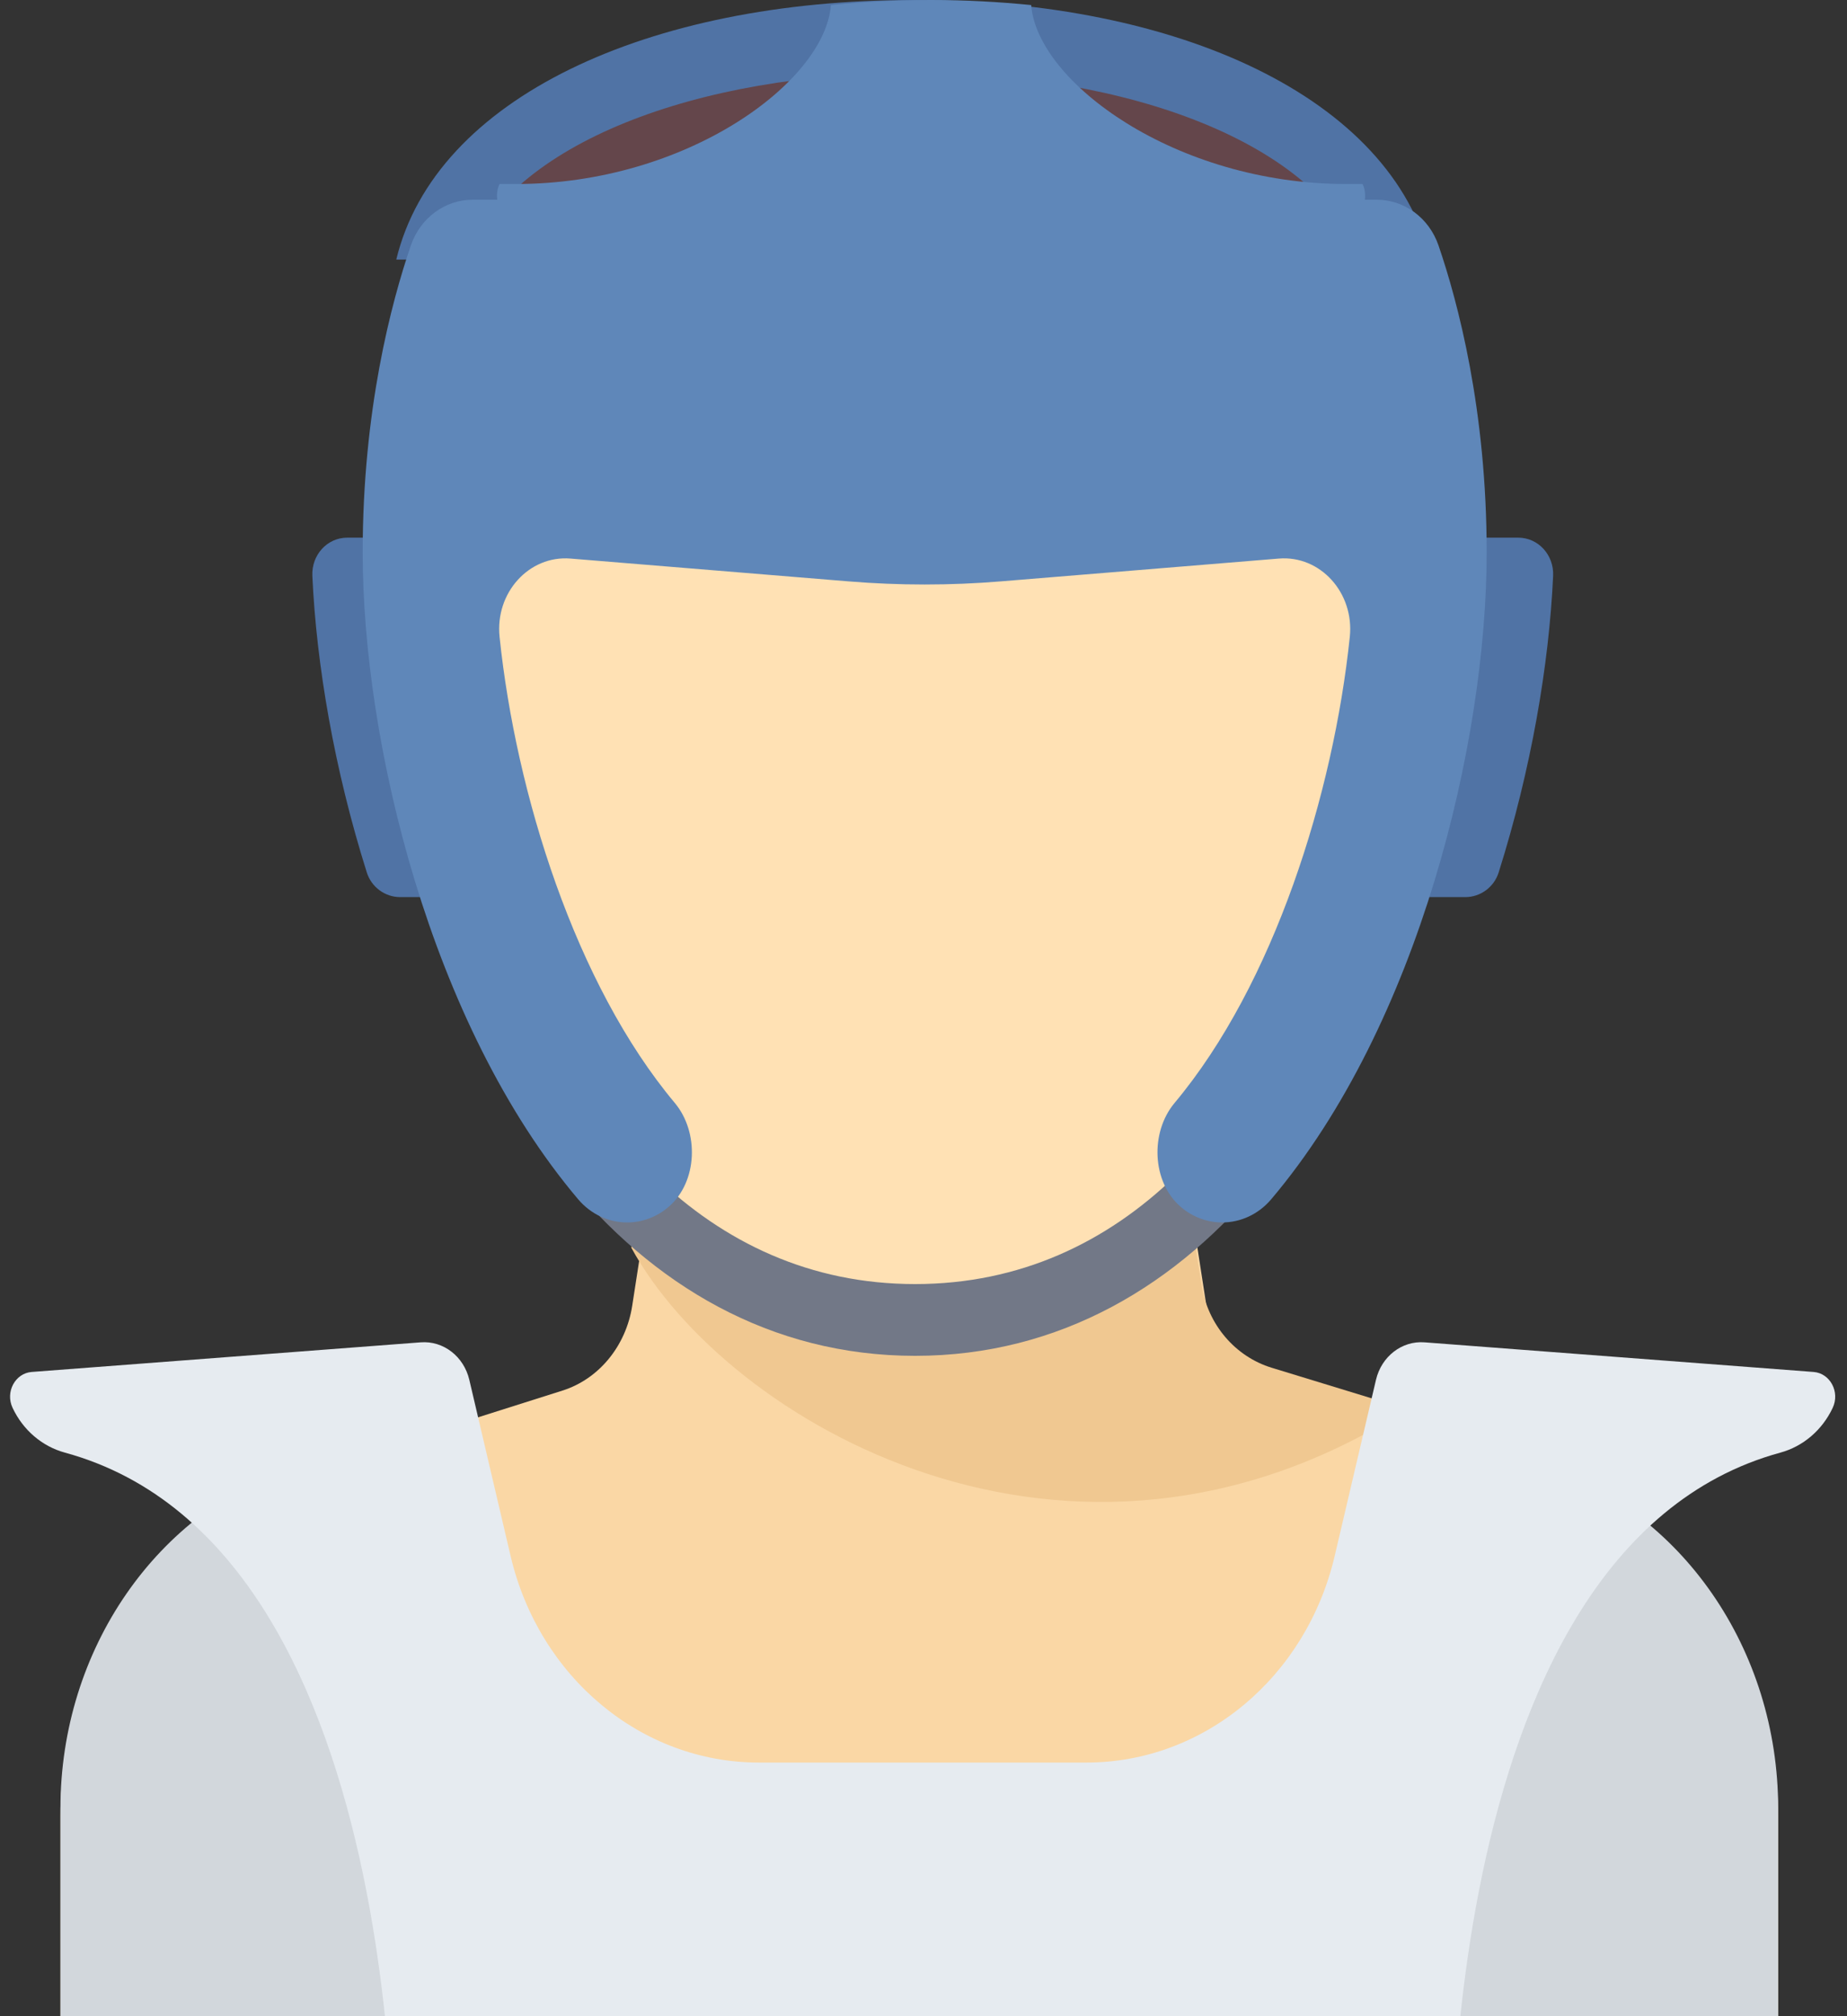 <?xml version="1.0" encoding="UTF-8"?>
<svg width="88px" height="96px" viewBox="0 0 88 96" version="1.1" xmlns="http://www.w3.org/2000/svg" xmlns:xlink="http://www.w3.org/1999/xlink">
    <rect x="0" y="0" width="88" height="96" fill="#333333" stroke="none"/>
    <!-- Generator: Sketch 50.2 (55047) - http://www.bohemiancoding.com/sketch -->
    <title>tae kwon do</title>
    <desc>Created with Sketch.</desc>
    <defs></defs>
    <g id="Desktop" stroke="none" stroke-width="1" fill="none" fill-rule="evenodd">
        <g id="clubs-copy" transform="translate(-660, -540)">
            <g id="Group-10" transform="translate(4.8, 5.6)">
                <g id="Group-5">
                    <g id="tae-kwon-do" transform="translate(641.6, 515.2)">
                        <g id="taekwondo" transform="translate(14.08, 19.2)">
                            <path d="M43.88,2.4 C32.459,2.4 23.2,5.806 23.2,10.007 L64.56,10.007 C64.56,5.806 55.301,2.4 43.88,2.4 Z" id="Fill-1" fill="#64464B"></path>
                            <path d="M68.648,25.6 L71.855,25.6 C72.815,25.6 73.563,26.43 73.518,27.418 C73.325,31.647 72.475,36.624 70.925,41.537 C70.704,42.242 70.054,42.715 69.335,42.715 L65.6,42.715 C67.319,36.761 68.324,30.82 68.648,25.6 Z" id="Fill-2" fill="#5073A5"></path>
                            <path d="M19.271,25.6 L16.065,25.6 C15.104,25.6 14.357,26.43 14.402,27.418 C14.595,31.647 15.445,36.624 16.995,41.537 C17.216,42.242 17.866,42.715 18.584,42.715 L22.32,42.715 C20.6,36.761 19.595,30.82 19.271,25.6 Z" id="Fill-3" fill="#5073A5"></path>
                            <path d="M72.942,70.208 L60.324,66.212 C58.588,65.663 57.296,64.093 56.998,62.172 L56.127,56.541 C62.302,50.449 65.354,40.238 65.354,31.439 C65.354,17.87 55.489,12.8 43.32,12.8 C31.151,12.8 21.287,17.87 21.287,31.439 C21.287,40.238 24.339,50.449 30.513,56.541 L29.642,62.172 C29.344,64.093 28.053,65.663 26.317,66.212 L13.698,70.208 C7,72.33 2.4,78.948 2.4,86.464 L2.4,100.897 C2.4,103.705 4.513,105.981 7.122,105.981 L79.519,105.981 C82.127,105.981 84.24,103.705 84.24,100.897 L84.24,86.464 C84.24,78.948 79.641,72.33 72.942,70.208 Z" id="Fill-4" fill="#FAD7A5"></path>
                            <path d="M21.697,12.361 C23.83,6.836 32.739,3.47 43.04,3.47 C53.342,3.47 62.25,6.836 64.383,12.361 L67.68,12.361 C65.819,4.66 55.665,0 43.04,0 C30.416,0 20.262,4.66 18.4,12.361 L21.697,12.361 Z" id="Fill-5" fill="#5073A5"></path>
                            <path d="M66.56,67.097 L60.111,65.125 C58.369,64.593 57.072,63.071 56.773,61.209 L55.682,54.4 L43.042,59.327 L30.403,54.4 L29.6,59.411 C34.089,67.639 50.476,77.348 66.56,67.097 Z" id="Fill-6" fill="#F0C891"></path>
                            <path d="M72.942,69.755 C70.724,69.049 68.501,70.849 68.501,73.353 L68.501,86.985 L18.139,86.985 L18.139,73.353 C18.139,70.849 15.916,69.049 13.698,69.755 C7,71.888 2.4,78.544 2.4,86.103 L2.4,100.618 C2.4,103.442 4.513,105.732 7.122,105.732 L79.519,105.732 C82.127,105.732 84.24,103.442 84.24,100.618 L84.24,86.103 C84.24,78.544 79.641,71.888 72.942,69.755 Z" id="Fill-7" fill="#D2D7DC"></path>
                            <path d="M63.648,8.761 C55.53,8.761 48.932,3.904 48.651,0.241 C47.117,0.089 45.526,0 43.88,0 C42.234,0 40.642,0.089 39.109,0.241 C38.828,3.904 32.23,8.761 24.112,8.761 L23.321,8.761 C23.049,9.316 23.321,9.881 23.321,10.47 C23.321,15.19 32.526,19.017 43.88,19.017 C55.234,19.017 64.439,15.19 64.439,10.47 C64.439,9.881 64.711,9.316 64.439,8.761 L63.648,8.761 Z" id="Fill-8" fill="#5F87B9"></path>
                            <path d="M64.8,31.554 C64.8,45.207 57.554,62.243 42.8,62.243 C28.046,62.243 20.8,45.207 20.8,31.554 C20.8,17.9 30.65,12.8 42.8,12.8 C54.95,12.8 64.8,17.9 64.8,31.554 Z" id="Fill-9" fill="#FFE1B4"></path>
                            <path d="M43.12,61.14 C38.124,61.14 33.996,59.155 30.723,56 L26.4,56 C30.583,61.195 36.243,64.557 43.12,64.557 C49.998,64.557 55.657,61.195 59.84,56 L55.518,56 C52.244,59.157 48.116,61.14 43.12,61.14 Z" id="Fill-10" fill="#727887"></path>
                            <g id="Group-14" transform="translate(0, 9.508)">
                                <path d="M68.057,2.177 C67.605,0.861 66.421,0 65.107,0 L22.046,0 C20.731,0 19.547,0.861 19.096,2.177 C18.163,4.897 16.8,10.028 16.8,16.793 C16.8,25.783 20.011,39.257 27.061,47.589 C27.683,48.325 28.541,48.698 29.401,48.698 C30.104,48.698 30.808,48.45 31.388,47.946 C32.753,46.76 32.841,44.406 31.669,43.006 C26.935,37.354 24.101,28.291 23.322,20.817 C23.102,18.718 24.726,16.926 26.702,17.088 L39.952,18.174 C42.365,18.372 44.787,18.372 47.2,18.174 L60.45,17.088 C62.426,16.926 64.05,18.718 63.831,20.817 C63.051,28.291 60.217,37.354 55.484,43.006 C54.311,44.406 54.4,46.76 55.764,47.946 C56.345,48.45 57.049,48.698 57.751,48.698 C58.611,48.698 59.469,48.325 60.091,47.589 C67.141,39.257 70.352,25.783 70.352,16.793 C70.352,10.028 68.989,4.897 68.057,2.177 Z" id="Fill-11" fill="#5F87B9"></path>
                                <path d="M65.078,56.193 L63.113,64.57 C61.756,70.356 56.88,74.415 51.287,74.415 L35.672,74.415 C30.078,74.415 25.202,70.356 23.845,64.57 L21.881,56.193 C21.619,55.077 20.644,54.324 19.568,54.406 L1.029,55.817 C0.242,55.878 -0.235,56.769 0.118,57.522 C0.617,58.586 1.529,59.362 2.611,59.657 C19.574,64.287 18.279,96.247 18.279,96.247 L68.68,96.247 C68.68,96.247 67.385,64.287 84.347,59.657 C85.429,59.362 86.341,58.586 86.84,57.522 C87.193,56.769 86.716,55.878 85.93,55.817 L67.39,54.406 C66.315,54.324 65.339,55.077 65.078,56.193 Z" id="Fill-13" fill="#E6EBF0"></path>
                            </g>
                            <path d="M69.44,96 L18.4,96 C18.829,100.963 18.69,104.557 18.69,104.557 L69.149,104.557 C69.149,104.557 69.011,100.963 69.44,96 Z" id="Fill-15" fill="#5F87B9"></path>
                        </g>
                    </g>
                </g>
            </g>
        </g>
    </g>
</svg>